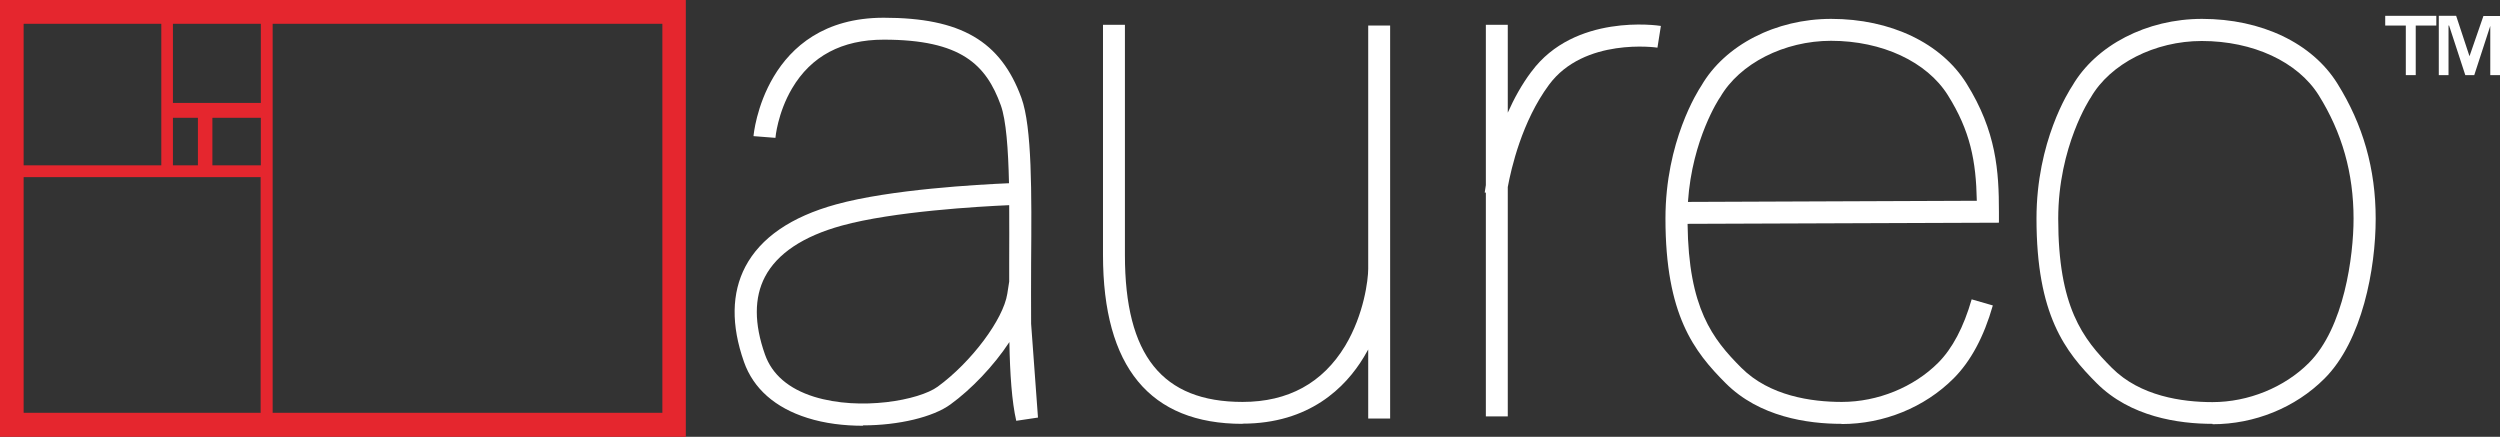 <?xml version="1.0" encoding="UTF-8"?>
<svg id="Capa_2" data-name="Capa 2" xmlns="http://www.w3.org/2000/svg" viewBox="0 0 131.12 22.91">
  <rect x="0" y="0" width="131.12" height="22.91" fill="#333333" stroke="none"/>
  <defs>
    <style>
      .cls-1 {
        fill: #fff;
      }

      .cls-1, .cls-2 {
        stroke-width: 0px;
      }

      .cls-2 {
        fill: #e5262e;
      }
    </style>
  </defs>
  <g id="Capa_1-2" data-name="Capa 1">
    <g>
      <path class="cls-1" d="m45.26,22.33c-.99,0-2-.12-2.91-.41-1.69-.53-2.84-1.54-3.33-2.94-.68-1.93-.65-3.61.07-4.99.8-1.52,2.4-2.62,4.76-3.27,2.86-.79,7.45-1.04,9.07-1.11-.04-1.8-.15-3.31-.43-4.09-.77-2.12-2.07-3.44-6.14-3.44-2.19,0-3.81.86-4.81,2.56-.76,1.29-.87,2.58-.87,2.59l-1.15-.09c0-.06.56-6.21,6.83-6.21,4.04,0,6.13,1.22,7.22,4.2.56,1.53.54,4.99.51,8.65,0,1.08-.01,2.16,0,3.2l.36,4.92-1.14.17c-.23-1-.33-2.45-.36-4.13-.82,1.25-2,2.48-3.09,3.27-.9.66-2.71,1.1-4.59,1.1m7.68-11.55c-1.61.07-6.09.33-8.78,1.07-2.04.56-3.4,1.47-4.04,2.69-.57,1.09-.57,2.46,0,4.07.37,1.05,1.24,1.8,2.58,2.22,2.43.75,5.51.18,6.48-.53,1.77-1.29,3.44-3.53,3.65-4.87l.1-.64c0-.33,0-.66,0-1,0-1.01.01-2.03,0-3.01"/>
      <path class="cls-1" d="m65.17,22.23c-4.86,0-7.32-2.98-7.32-8.86V1.3h1.15v12.08c0,5.26,1.96,7.7,6.17,7.7,2.39,0,4.2-.99,5.38-2.94.99-1.65,1.21-3.47,1.21-4.04V1.34h1.15v20.61h-1.15v-3.62c-.07.13-.15.27-.23.4-.96,1.59-2.85,3.49-6.37,3.49"/>
      <path class="cls-1" d="m80.31,3.77c-.51.68-.91,1.42-1.23,2.14V1.3h-1.15v8.41c-.04.23-.06.37-.06.39h.06v11.74h1.15v-12.03c.18-.97.74-3.44,2.16-5.36,1.84-2.5,5.65-1.96,5.69-1.95l.18-1.14c-.18-.03-4.53-.66-6.79,2.4"/>
      <path class="cls-1" d="m96.59,22.23c-1.8,0-4.32-.37-6.08-2.13-1.66-1.66-3.16-3.58-3.16-8.64,0-4.04,1.7-6.69,1.88-6.96,1.24-2.14,3.91-3.51,6.81-3.51,3.12,0,5.78,1.27,7.1,3.39,1.57,2.51,1.7,4.61,1.7,6.73v.57l-16.33.06c.05,4.43,1.31,6.04,2.82,7.55,1.48,1.48,3.68,1.79,5.27,1.79,1.88,0,3.77-.77,5.05-2.05.75-.75,1.34-1.87,1.76-3.33l1.11.32c-.47,1.65-1.16,2.93-2.06,3.83-1.52,1.52-3.66,2.39-5.87,2.39m-.55-20.1c-2.46,0-4.8,1.19-5.82,2.96l-.03.04s-1.44,2.14-1.66,5.45l15.15-.06c-.04-2.09-.34-3.66-1.52-5.54-1.1-1.75-3.44-2.85-6.13-2.85"/>
      <path class="cls-1" d="m116.05,22.23c-1.8,0-4.32-.37-6.08-2.13-1.66-1.66-3.16-3.58-3.16-8.64,0-4.04,1.7-6.69,1.88-6.96,1.24-2.13,3.91-3.51,6.8-3.51,3.12,0,5.78,1.27,7.1,3.39,1.35,2.16,2.01,4.48,2.01,7.09s-.7,6.41-2.69,8.39c-1.52,1.52-3.66,2.39-5.87,2.39m-6.4-17.11s-1.69,2.53-1.69,6.33c0,4.63,1.28,6.29,2.82,7.83,1.48,1.48,3.68,1.79,5.27,1.79,1.88,0,3.77-.77,5.05-2.05,1.86-1.85,2.35-5.63,2.35-7.57,0-2.39-.6-4.51-1.83-6.48-1.1-1.75-3.44-2.84-6.13-2.84-2.46,0-4.8,1.19-5.82,2.96l-.02.04Z"/>
      <polygon class="cls-1" points="127.78 .83 125.1 .83 125.1 1.34 126.18 1.34 126.18 3.94 126.7 3.94 126.7 1.34 127.78 1.34 127.78 .83"/>
      <polygon class="cls-1" points="129.3 3.94 128.45 1.34 128.42 1.34 128.42 3.94 127.91 3.94 127.91 .83 128.82 .83 129.52 2.95 130.25 .84 131.12 .84 131.12 3.94 130.61 3.94 130.61 1.36 129.77 3.94 129.3 3.94"/>
      <path class="cls-2" d="m0,22.91h35.97V0H0v22.91ZM9.07,6.18h1.31v2.49h-1.31v-2.49Zm2.07,0h2.54v2.49h-2.54v-2.49Zm2.54-.78h-4.61V1.25h4.61v4.15Zm-5.23,3.27H1.24V1.25h7.22v7.42Zm-7.22.62h12.44v12.36H1.24v-12.36Zm33.5,12.36H14.3V1.25h20.44v20.4Z"/>
    </g>
  </g>
</svg>